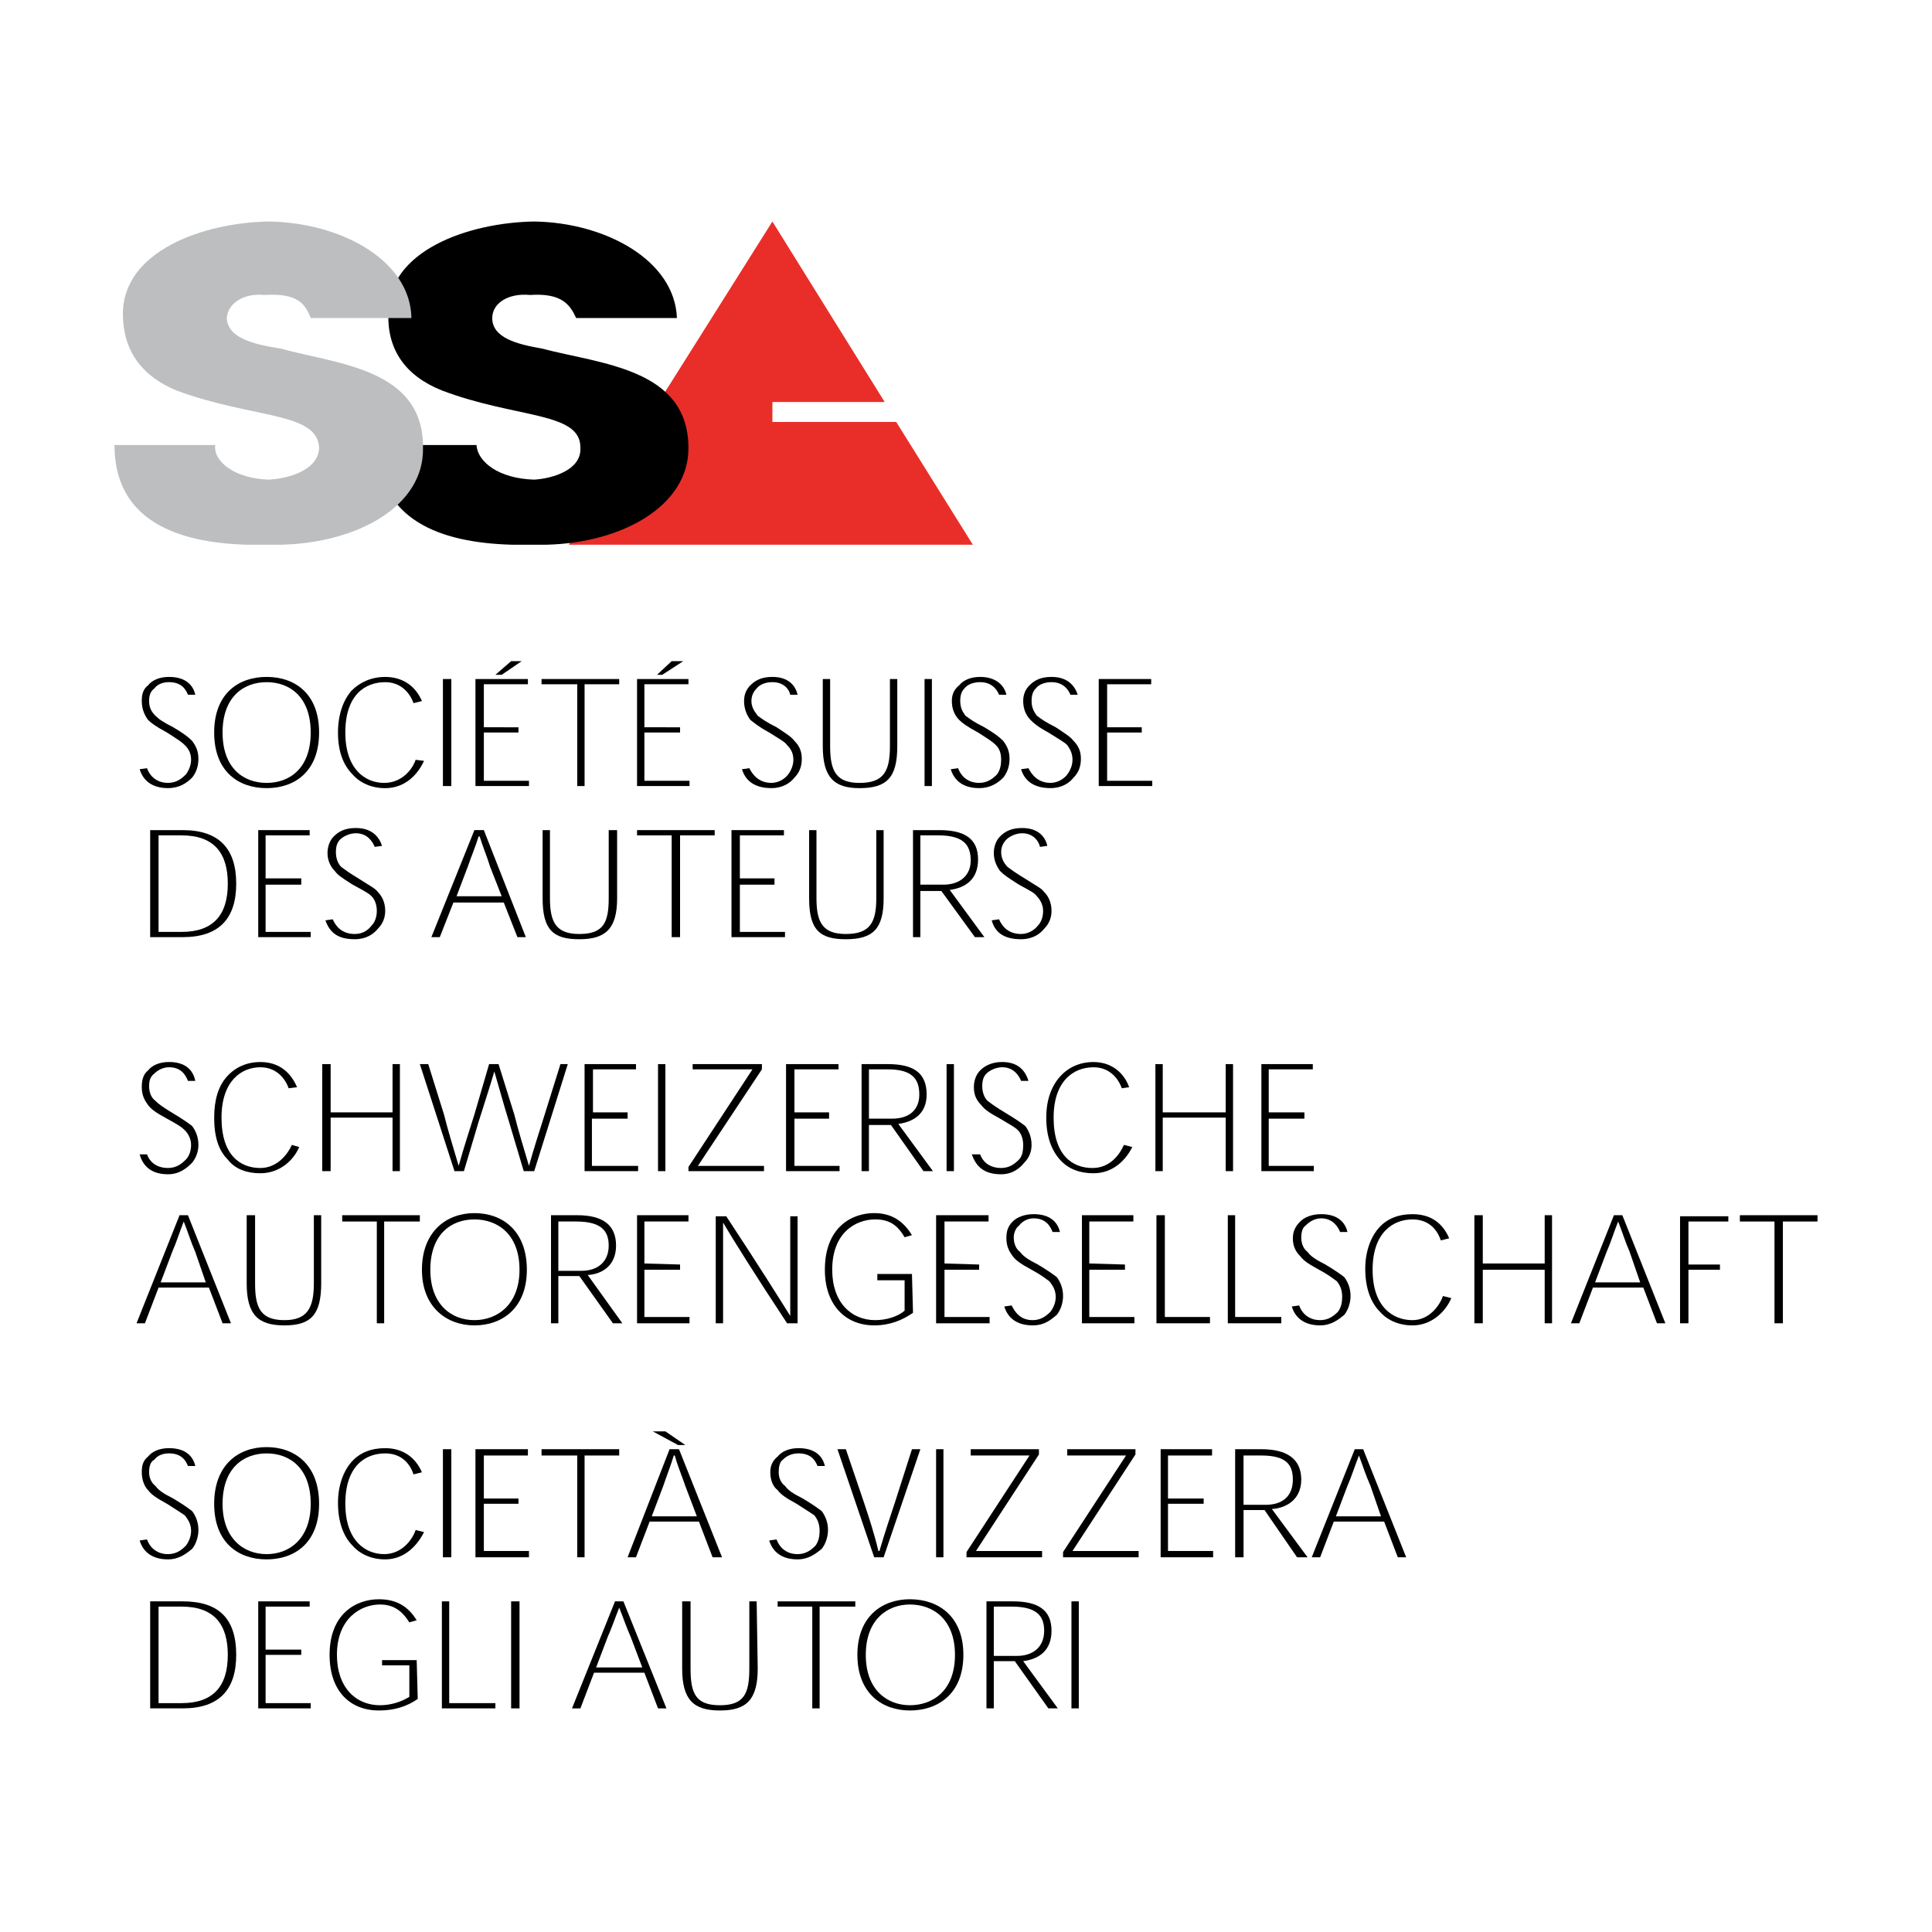 <?xml version="1.0" encoding="utf-8"?>
<!-- Generator: Adobe Illustrator 13.0.0, SVG Export Plug-In . SVG Version: 6.00 Build 14948)  -->
<!DOCTYPE svg PUBLIC "-//W3C//DTD SVG 1.0//EN" "http://www.w3.org/TR/2001/REC-SVG-20010904/DTD/svg10.dtd">
<svg version="1.0" id="Layer_1" xmlns="http://www.w3.org/2000/svg" xmlns:xlink="http://www.w3.org/1999/xlink" x="0px" y="0px"
	 width="192.756px" height="192.756px" viewBox="0 0 192.756 192.756" enable-background="new 0 0 192.756 192.756"
	 xml:space="preserve">
<g>
	<polygon fill-rule="evenodd" clip-rule="evenodd" fill="#FFFFFF" points="0,0 192.756,0 192.756,192.756 0,192.756 0,0 	"/>
	<polygon fill-rule="evenodd" clip-rule="evenodd" fill="#E92E29" points="97.059,54.345 89.416,42.097 77.062,42.097 
		77.062,40.107 88.264,40.107 77.062,22.101 56.753,54.345 97.059,54.345 	"/>
	<path fill-rule="evenodd" clip-rule="evenodd" d="M67.536,31.732c-0.209-5.758-7.119-9.527-14.238-9.632
		c-6.596,0.105-14.657,2.932-14.552,9.213c-0.105,3.56,1.675,6.176,5.339,7.642c7.433,2.827,13.923,2.094,13.819,5.758
		c0.104,2.198-2.827,3.036-4.606,3.141c-3.56-0.105-5.653-1.78-5.758-3.455h-9.945c0.189,7.486,6.296,9.741,13.432,9.946h2.271
		h1.276c7.542-0.198,14.113-3.882,14.113-9.631c0-7.957-8.689-8.375-14.656-9.946c-2.408-0.418-4.92-1.046-4.92-3.036
		c0-1.466,1.57-2.513,3.769-2.303c3.141-0.21,3.979,0.941,4.606,2.303H67.536L67.536,31.732z"/>
	<path fill-rule="evenodd" clip-rule="evenodd" fill="#BCBEC0" d="M41.05,31.732c-0.105-5.758-7.014-9.527-14.238-9.632
		c-6.49,0.105-14.551,2.932-14.551,9.213c0,3.56,1.779,6.176,5.339,7.642c7.537,2.827,14.133,2.094,14.237,5.758
		c-0.104,2.198-3.036,3.036-5.025,3.141c-3.35-0.105-5.548-1.78-5.339-3.455h-10.05c0,7.486,6.175,9.741,13.169,9.946h2.22h1.293
		c7.63-0.198,14.196-3.882,14.097-9.631c0.105-7.957-8.584-8.375-14.238-9.946c-2.722-0.418-5.234-1.046-5.339-3.036
		c0.104-1.466,1.675-2.513,3.769-2.303c3.351-0.21,4.083,0.941,4.606,2.303H41.05L41.05,31.732z"/>
	<path fill-rule="evenodd" clip-rule="evenodd" d="M19.483,69.316c-0.209-0.942-0.942-1.78-2.617-1.78
		c-0.942,0-1.675,0.314-2.094,0.837c-0.523,0.419-0.627,0.942-0.627,1.57c0,0.837,0.313,1.466,0.627,1.884
		c0.314,0.314,0.733,0.628,1.885,1.256c1.152,0.733,1.466,0.942,1.78,1.256c0.314,0.314,0.628,0.733,0.628,1.465
		c0,0.524-0.21,1.047-0.524,1.466c-0.419,0.419-0.942,0.838-1.78,0.838c-1.256,0-1.885-0.838-2.094-1.466l-0.733,0.104
		c0.314,1.047,1.151,1.885,2.827,1.885c1.152,0,1.885-0.523,2.408-1.047c0.419-0.523,0.628-1.151,0.628-1.884
		c0-0.837-0.314-1.361-0.628-1.78c-0.418-0.419-0.837-0.733-1.884-1.361c-1.047-0.523-1.466-0.837-1.78-1.151
		c-0.419-0.419-0.628-0.837-0.628-1.466c0-0.523,0.105-0.942,0.523-1.256c0.314-0.418,0.838-0.628,1.466-0.628
		c1.256,0,1.675,0.733,1.885,1.256H19.483L19.483,69.316z"/>
	<path fill-rule="evenodd" clip-rule="evenodd" d="M21.368,73.084c0,3.874,2.408,5.549,5.234,5.549s5.234-1.675,5.234-5.549
		s-2.408-5.548-5.234-5.548S21.368,69.211,21.368,73.084L21.368,73.084L21.368,73.084z M26.603,68.06
		c2.303,0,4.397,1.465,4.397,5.025s-2.094,5.025-4.397,5.025c-2.303,0-4.397-1.466-4.397-5.025S24.299,68.06,26.603,68.06
		L26.603,68.06L26.603,68.06z"/>
	<path fill-rule="evenodd" clip-rule="evenodd" d="M41.468,75.806c-0.314,0.942-1.361,2.304-3.141,2.304
		c-1.884,0-3.874-1.361-3.874-5.025c0-3.769,1.989-5.025,3.979-5.025c1.465,0,2.408,0.942,2.826,2.094l0.838-0.209
		c-0.628-1.466-1.885-2.408-3.664-2.408c-1.361,0-2.513,0.523-3.35,1.361c-0.838,0.942-1.361,2.408-1.361,4.188
		c0,1.884,0.523,3.246,1.465,4.188c0.733,0.838,1.884,1.361,3.246,1.361c1.989,0,3.245-1.361,3.874-2.722L41.468,75.806
		L41.468,75.806z"/>
	<polygon fill-rule="evenodd" clip-rule="evenodd" points="45.028,78.424 45.028,67.746 44.19,67.746 44.19,78.424 45.028,78.424 	
		"/>
	<path fill-rule="evenodd" clip-rule="evenodd" d="M48.273,72.561v-4.292h4.397v-0.523h-5.234v10.678h5.339V77.9h-4.501v-4.816
		h3.455v-0.523H48.273L48.273,72.561z M52.042,65.966h-1.047l-1.57,1.361h0.628L52.042,65.966L52.042,65.966z"/>
	<polygon fill-rule="evenodd" clip-rule="evenodd" points="61.778,67.746 54.031,67.746 54.031,68.269 57.591,68.269 57.591,78.424 
		58.323,78.424 58.323,68.269 61.778,68.269 61.778,67.746 	"/>
	<path fill-rule="evenodd" clip-rule="evenodd" d="M64.291,72.561v-4.292h4.397v-0.523h-5.13v10.678h5.235V77.9h-4.502v-4.816h3.56
		v-0.523H64.291L64.291,72.561z M68.164,65.966h-1.151l-1.466,1.361h0.523L68.164,65.966L68.164,65.966z"/>
	<path fill-rule="evenodd" clip-rule="evenodd" d="M79.575,69.316c-0.209-0.942-0.942-1.78-2.513-1.78
		c-1.047,0-1.675,0.314-2.198,0.837c-0.419,0.419-0.628,0.942-0.628,1.57c0,0.837,0.314,1.466,0.628,1.884
		c0.419,0.314,0.733,0.628,1.884,1.256c1.151,0.733,1.571,0.942,1.78,1.256c0.314,0.314,0.628,0.733,0.628,1.465
		c0,0.524-0.209,1.047-0.523,1.466s-0.942,0.838-1.675,0.838c-1.256,0-1.884-0.838-2.198-1.466l-0.733,0.104
		c0.314,1.047,1.151,1.885,2.931,1.885c1.151,0,1.885-0.523,2.303-1.047c0.523-0.523,0.733-1.151,0.733-1.884
		c0-0.837-0.314-1.361-0.733-1.78c-0.314-0.419-0.837-0.733-1.78-1.361c-1.047-0.523-1.466-0.837-1.884-1.151
		c-0.314-0.419-0.628-0.837-0.628-1.466c0-0.523,0.209-0.942,0.523-1.256c0.314-0.418,0.942-0.628,1.57-0.628
		c1.152,0,1.676,0.733,1.78,1.256H79.575L79.575,69.316z"/>
	<path fill-rule="evenodd" clip-rule="evenodd" d="M89.521,67.746h-0.732v6.7c0,2.513-0.628,3.665-3.036,3.665
		c-2.303,0-2.931-1.152-2.931-3.665v-6.7h-0.733v6.7c0,3.141,1.151,4.188,3.664,4.188c2.722,0,3.769-1.047,3.769-4.188V67.746
		L89.521,67.746z"/>
	<polygon fill-rule="evenodd" clip-rule="evenodd" points="92.976,78.424 92.976,67.746 92.243,67.746 92.243,78.424 92.976,78.424 
			"/>
	<path fill-rule="evenodd" clip-rule="evenodd" d="M100.408,69.316c-0.209-0.942-1.047-1.78-2.617-1.78
		c-0.942,0-1.675,0.314-2.094,0.837c-0.523,0.419-0.732,0.942-0.732,1.57c0,0.837,0.314,1.466,0.732,1.884
		c0.314,0.314,0.733,0.628,1.885,1.256c1.151,0.733,1.465,0.942,1.779,1.256s0.523,0.733,0.523,1.465
		c0,0.524-0.104,1.047-0.418,1.466c-0.42,0.419-0.942,0.838-1.78,0.838c-1.256,0-1.884-0.838-2.094-1.466l-0.733,0.104
		c0.314,1.047,1.151,1.885,2.827,1.885c1.151,0,1.885-0.523,2.408-1.047c0.418-0.523,0.628-1.151,0.628-1.884
		c0-0.837-0.314-1.361-0.628-1.78c-0.419-0.419-0.838-0.733-1.885-1.361c-1.047-0.523-1.465-0.837-1.884-1.151
		c-0.314-0.419-0.523-0.837-0.523-1.466c0-0.523,0.105-0.942,0.419-1.256c0.313-0.418,0.942-0.628,1.57-0.628
		c1.151,0,1.676,0.733,1.885,1.256H100.408L100.408,69.316z"/>
	<path fill-rule="evenodd" clip-rule="evenodd" d="M107.527,69.316c-0.314-0.942-1.047-1.78-2.617-1.78
		c-1.047,0-1.675,0.314-2.198,0.837c-0.419,0.419-0.628,0.942-0.628,1.57c0,0.837,0.313,1.466,0.732,1.884
		c0.314,0.314,0.628,0.628,1.779,1.256c1.152,0.733,1.571,0.942,1.885,1.256c0.209,0.314,0.523,0.733,0.523,1.465
		c0,0.524-0.209,1.047-0.523,1.466c-0.313,0.419-0.942,0.838-1.675,0.838c-1.257,0-1.885-0.838-2.198-1.466l-0.733,0.104
		c0.314,1.047,1.151,1.885,2.932,1.885c1.151,0,1.884-0.523,2.303-1.047c0.523-0.523,0.733-1.151,0.733-1.884
		c0-0.837-0.314-1.361-0.733-1.78c-0.313-0.419-0.837-0.733-1.779-1.361c-1.047-0.523-1.466-0.837-1.885-1.151
		c-0.313-0.419-0.523-0.837-0.523-1.466c0-0.523,0.104-0.942,0.419-1.256c0.314-0.418,0.942-0.628,1.57-0.628
		c1.151,0,1.675,0.733,1.885,1.256H107.527L107.527,69.316z"/>
	<polygon fill-rule="evenodd" clip-rule="evenodd" points="110.458,72.561 110.458,68.269 114.855,68.269 114.855,67.746 
		109.621,67.746 109.621,78.424 114.961,78.424 114.961,77.9 110.458,77.9 110.458,73.084 113.913,73.084 113.913,72.561 
		110.458,72.561 	"/>
	<path fill-rule="evenodd" clip-rule="evenodd" d="M18.228,93.499c3.664,0,5.339-1.884,5.339-5.339c0-3.455-1.675-5.339-5.339-5.339
		h-3.246v10.678H18.228L18.228,93.499z M15.819,92.976v-9.631h2.303c3.246,0,4.606,1.78,4.606,4.815
		c0,3.141-1.465,4.816-4.606,4.816H15.819L15.819,92.976z"/>
	<polygon fill-rule="evenodd" clip-rule="evenodd" points="26.498,87.636 26.498,83.344 30.895,83.344 30.895,82.821 25.765,82.821 
		25.765,93.499 31,93.499 31,92.976 26.498,92.976 26.498,88.264 30.057,88.264 30.057,87.636 26.498,87.636 	"/>
	<path fill-rule="evenodd" clip-rule="evenodd" d="M38.118,84.391c-0.314-0.942-1.047-1.78-2.617-1.78
		c-1.047,0-1.675,0.314-2.198,0.837c-0.419,0.419-0.628,1.047-0.628,1.675c0,0.732,0.313,1.361,0.732,1.779
		c0.314,0.419,0.628,0.628,1.78,1.361c1.151,0.628,1.57,0.838,1.884,1.152c0.314,0.314,0.524,0.837,0.524,1.466
		c0,0.628-0.209,1.152-0.524,1.465c-0.314,0.419-0.837,0.838-1.675,0.838c-1.256,0-1.884-0.733-2.199-1.466l-0.732,0.105
		c0.418,1.151,1.151,1.884,2.931,1.884c1.151,0,1.884-0.523,2.303-1.047c0.523-0.523,0.733-1.151,0.733-1.779
		c0-0.838-0.314-1.466-0.733-1.885c-0.314-0.419-0.838-0.628-1.78-1.256c-1.047-0.628-1.466-0.942-1.884-1.256
		c-0.314-0.314-0.523-0.837-0.523-1.466c0-0.523,0.104-0.942,0.418-1.256c0.314-0.314,0.942-0.628,1.57-0.628
		c1.151,0,1.675,0.837,1.885,1.361L38.118,84.391L38.118,84.391z"/>
	<path fill-rule="evenodd" clip-rule="evenodd" d="M50.262,90.044l1.361,3.455h0.838l-4.188-10.678h-0.942l-4.292,10.678h0.838
		l1.361-3.455H50.262L50.262,90.044z M50.053,89.416h-4.501l1.151-3.036c0.314-0.942,0.733-1.884,1.047-2.931h0.105
		c0.314,1.047,0.733,1.989,1.047,3.036L50.053,89.416L50.053,89.416z"/>
	<path fill-rule="evenodd" clip-rule="evenodd" d="M61.569,82.821h-0.838v6.804c0,2.409-0.523,3.56-2.931,3.56
		c-2.303,0-2.931-1.151-2.931-3.56v-6.804h-0.732v6.804c0,3.141,1.046,4.083,3.664,4.083s3.769-1.047,3.769-4.083V82.821
		L61.569,82.821z"/>
	<polygon fill-rule="evenodd" clip-rule="evenodd" points="71.305,82.821 63.558,82.821 63.558,83.344 67.013,83.344 67.013,93.499 
		67.85,93.499 67.85,83.344 71.305,83.344 71.305,82.821 	"/>
	<polygon fill-rule="evenodd" clip-rule="evenodd" points="73.817,87.636 73.817,83.344 78.214,83.344 78.214,82.821 72.98,82.821 
		72.98,93.499 78.319,93.499 78.319,92.976 73.817,92.976 73.817,88.264 77.272,88.264 77.272,87.636 73.817,87.636 	"/>
	<path fill-rule="evenodd" clip-rule="evenodd" d="M88.16,82.821h-0.733v6.804c0,2.409-0.628,3.56-3.036,3.56
		c-2.303,0-2.931-1.151-2.931-3.56v-6.804h-0.733v6.804c0,3.141,1.047,4.083,3.664,4.083c2.722,0,3.769-1.047,3.769-4.083V82.821
		L88.16,82.821z"/>
	<path fill-rule="evenodd" clip-rule="evenodd" d="M94.755,88.788c1.57-0.21,2.827-1.047,2.827-3.036
		c0-2.094-1.361-2.931-3.874-2.931h-2.617v10.678h0.733v-4.606h2.094l3.35,4.606h0.942L94.755,88.788L94.755,88.788z M91.824,88.264
		v-4.92h1.779c2.513,0,3.245,0.942,3.245,2.512c0,1.466-1.046,2.408-2.721,2.408H91.824L91.824,88.264z"/>
	<path fill-rule="evenodd" clip-rule="evenodd" d="M104.491,84.391c-0.209-0.942-0.942-1.78-2.513-1.78
		c-1.047,0-1.675,0.314-2.198,0.837c-0.419,0.419-0.628,1.047-0.628,1.675c0,0.732,0.314,1.361,0.628,1.779
		c0.419,0.419,0.732,0.628,1.884,1.361c1.152,0.628,1.571,0.838,1.78,1.152c0.314,0.314,0.628,0.837,0.628,1.466
		c0,0.628-0.209,1.152-0.523,1.465c-0.313,0.419-0.941,0.838-1.675,0.838c-1.256,0-1.885-0.733-2.198-1.466l-0.733,0.105
		c0.314,1.151,1.152,1.884,2.932,1.884c1.151,0,1.885-0.523,2.304-1.047c0.523-0.523,0.732-1.151,0.732-1.779
		c0-0.838-0.314-1.466-0.732-1.885c-0.314-0.419-0.838-0.628-1.78-1.256c-1.047-0.628-1.466-0.942-1.885-1.256
		c-0.313-0.314-0.628-0.837-0.628-1.466c0-0.523,0.21-0.942,0.523-1.256c0.314-0.314,0.942-0.628,1.57-0.628
		c1.152,0,1.676,0.837,1.78,1.361L104.491,84.391L104.491,84.391z"/>
	<path fill-rule="evenodd" clip-rule="evenodd" d="M19.483,107.842c-0.209-1.047-0.942-1.885-2.617-1.885
		c-0.942,0-1.675,0.314-2.094,0.838c-0.523,0.418-0.627,1.047-0.627,1.675c0,0.837,0.313,1.36,0.627,1.779
		c0.314,0.419,0.733,0.733,1.885,1.361c1.152,0.628,1.466,0.837,1.78,1.151c0.314,0.314,0.628,0.838,0.628,1.466
		s-0.21,1.151-0.524,1.466c-0.419,0.419-0.942,0.838-1.78,0.838c-1.256,0-1.885-0.733-2.094-1.361h-0.733
		c0.314,1.151,1.151,1.988,2.827,1.988c1.152,0,1.885-0.627,2.408-1.151c0.419-0.523,0.628-1.151,0.628-1.779
		c0-0.838-0.314-1.466-0.628-1.885c-0.418-0.313-0.837-0.628-1.884-1.256c-1.047-0.629-1.466-0.942-1.78-1.257
		c-0.419-0.313-0.628-0.837-0.628-1.465c0-0.523,0.105-0.942,0.523-1.257c0.314-0.313,0.838-0.628,1.466-0.628
		c1.256,0,1.675,0.838,1.885,1.361H19.483L19.483,107.842z"/>
	<path fill-rule="evenodd" clip-rule="evenodd" d="M29.115,114.228c-0.418,0.942-1.465,2.304-3.14,2.304
		c-1.989,0-3.874-1.257-3.874-5.025c0-3.664,1.989-5.025,3.874-5.025c1.465,0,2.408,0.942,2.826,2.094l0.838-0.104
		c-0.628-1.466-1.78-2.513-3.664-2.513c-1.361,0-2.513,0.523-3.35,1.466c-0.838,0.942-1.256,2.303-1.256,4.083
		c0,1.884,0.418,3.245,1.361,4.188c0.733,0.942,1.884,1.36,3.246,1.36c1.989,0,3.35-1.36,3.874-2.617L29.115,114.228L29.115,114.228
		z"/>
	<polygon fill-rule="evenodd" clip-rule="evenodd" points="39.898,106.166 39.165,106.166 39.165,110.982 32.988,110.982 
		32.988,106.166 32.151,106.166 32.151,116.845 32.988,116.845 32.988,111.506 39.165,111.506 39.165,116.845 39.898,116.845 
		39.898,106.166 	"/>
	<path fill-rule="evenodd" clip-rule="evenodd" d="M49.32,106.899c0.524,1.779,0.942,3.35,1.466,5.024l1.466,4.921h1.047
		l3.35-10.679h-0.733l-1.57,5.025c-0.523,1.675-1.047,3.245-1.571,5.13l0,0c-0.523-1.78-1.047-3.455-1.465-5.13l-1.57-5.025h-0.942
		l-1.466,5.025c-0.523,1.675-1.047,3.245-1.57,5.13l0,0c-0.523-1.78-1.047-3.455-1.466-5.13l-1.57-5.025h-0.837l3.455,10.679h0.942
		l1.465-4.921C48.273,110.249,48.797,108.679,49.32,106.899L49.32,106.899L49.32,106.899z"/>
	<polygon fill-rule="evenodd" clip-rule="evenodd" points="59.161,110.982 59.161,106.689 63.453,106.689 63.453,106.166 
		58.323,106.166 58.323,116.845 63.663,116.845 63.663,116.321 59.056,116.321 59.056,111.61 62.616,111.61 62.616,110.982 
		59.161,110.982 	"/>
	<polygon fill-rule="evenodd" clip-rule="evenodd" points="66.385,116.845 66.385,106.166 65.651,106.166 65.651,116.845 
		66.385,116.845 	"/>
	<polygon fill-rule="evenodd" clip-rule="evenodd" points="68.688,116.845 76.225,116.845 76.225,116.321 69.63,116.321 
		76.016,106.689 76.016,106.166 69.106,106.166 69.106,106.689 75.074,106.689 68.688,116.426 68.688,116.845 	"/>
	<polygon fill-rule="evenodd" clip-rule="evenodd" points="79.261,110.982 79.261,106.689 83.658,106.689 83.658,106.166 
		78.424,106.166 78.424,116.845 83.763,116.845 83.763,116.321 79.261,116.321 79.261,111.61 82.716,111.61 82.716,110.982 
		79.261,110.982 	"/>
	<path fill-rule="evenodd" clip-rule="evenodd" d="M89.625,112.134c1.571-0.21,2.827-1.047,2.827-2.932
		c0-2.198-1.361-3.036-3.874-3.036h-2.618v10.679h0.733v-4.606h2.198l3.246,4.606h0.942L89.625,112.134L89.625,112.134z
		 M86.694,111.61v-4.921h1.884c2.408,0,3.141,0.942,3.141,2.513s-1.047,2.408-2.722,2.408H86.694L86.694,111.61z"/>
	<polygon fill-rule="evenodd" clip-rule="evenodd" points="95.174,116.845 95.174,106.166 94.441,106.166 94.441,116.845 
		95.174,116.845 	"/>
	<path fill-rule="evenodd" clip-rule="evenodd" d="M102.607,107.842c-0.314-1.047-1.048-1.885-2.618-1.885
		c-0.942,0-1.675,0.314-2.198,0.838c-0.418,0.418-0.628,1.047-0.628,1.675c0,0.837,0.314,1.36,0.732,1.779
		c0.314,0.419,0.733,0.733,1.885,1.361c1.047,0.628,1.466,0.837,1.779,1.151c0.314,0.314,0.524,0.838,0.524,1.466
		s-0.105,1.151-0.42,1.466c-0.418,0.419-0.941,0.838-1.779,0.838c-1.256,0-1.885-0.733-2.094-1.361h-0.837
		c0.419,1.151,1.152,1.988,2.931,1.988c1.151,0,1.885-0.627,2.304-1.151c0.523-0.523,0.732-1.151,0.732-1.779
		c0-0.838-0.313-1.466-0.628-1.885c-0.419-0.313-0.838-0.628-1.885-1.256c-1.047-0.629-1.466-0.942-1.884-1.257
		C98.21,109.517,98,108.993,98,108.365c0-0.523,0.105-0.942,0.42-1.257c0.313-0.313,0.941-0.628,1.569-0.628
		c1.152,0,1.675,0.838,1.885,1.361H102.607L102.607,107.842z"/>
	<path fill-rule="evenodd" clip-rule="evenodd" d="M112.134,114.228c-0.419,0.942-1.361,2.304-3.141,2.304
		c-1.989,0-3.873-1.257-3.873-5.025c0-3.664,1.988-5.025,3.978-5.025c1.466,0,2.408,0.942,2.826,2.094l0.733-0.104
		c-0.523-1.466-1.78-2.513-3.56-2.513c-1.361,0-2.513,0.523-3.35,1.466c-0.838,0.942-1.361,2.303-1.361,4.083
		c0,1.884,0.523,3.245,1.361,4.188c0.837,0.942,1.988,1.36,3.35,1.36c1.989,0,3.245-1.36,3.873-2.617L112.134,114.228
		L112.134,114.228z"/>
	<polygon fill-rule="evenodd" clip-rule="evenodd" points="123.021,106.166 122.289,106.166 122.289,110.982 116.007,110.982 
		116.007,106.166 115.274,106.166 115.274,116.845 116.007,116.845 116.007,111.506 122.289,111.506 122.289,116.845 
		123.021,116.845 123.021,106.166 	"/>
	<polygon fill-rule="evenodd" clip-rule="evenodd" points="126.581,110.982 126.581,106.689 130.978,106.689 130.978,106.166 
		125.848,106.166 125.848,116.845 131.082,116.845 131.082,116.321 126.581,116.321 126.581,111.61 130.141,111.61 130.141,110.982 
		126.581,110.982 	"/>
	<path fill-rule="evenodd" clip-rule="evenodd" d="M20.845,128.465l1.361,3.56h0.837l-4.292-10.782h-0.837l-4.292,10.782h0.837
		l1.361-3.56H20.845L20.845,128.465z M20.53,127.942h-4.501l1.151-3.037c0.419-0.941,0.733-1.988,1.152-3.035l0,0
		c0.419,1.047,0.733,2.094,1.151,3.035L20.53,127.942L20.53,127.942z"/>
	<path fill-rule="evenodd" clip-rule="evenodd" d="M32.046,121.242h-0.733v6.805c0,2.407-0.628,3.664-2.931,3.664
		c-2.408,0-2.932-1.257-2.932-3.664v-6.805h-0.837v6.805c0,3.141,1.152,4.188,3.769,4.188s3.664-1.047,3.664-4.188V121.242
		L32.046,121.242z"/>
	<polygon fill-rule="evenodd" clip-rule="evenodd" points="41.887,121.242 34.14,121.242 34.14,121.87 37.595,121.87 
		37.595,132.024 38.328,132.024 38.328,121.87 41.887,121.87 41.887,121.242 	"/>
	<path fill-rule="evenodd" clip-rule="evenodd" d="M42.097,126.686c0,3.769,2.512,5.549,5.234,5.549c2.827,0,5.234-1.78,5.234-5.549
		c0-3.874-2.408-5.653-5.234-5.653C44.609,121.032,42.097,122.812,42.097,126.686L42.097,126.686L42.097,126.686z M47.331,121.66
		c2.303,0,4.501,1.466,4.501,5.025c0,3.455-2.198,5.025-4.501,5.025s-4.397-1.57-4.397-5.025
		C42.934,123.126,45.028,121.66,47.331,121.66L47.331,121.66L47.331,121.66z"/>
	<path fill-rule="evenodd" clip-rule="evenodd" d="M58.638,127.209c1.57-0.104,2.826-1.047,2.826-2.932
		c0-2.094-1.361-3.035-3.873-3.035h-2.617v10.782h0.732v-4.711H57.8l3.35,4.711h0.942L58.638,127.209L58.638,127.209z
		 M55.706,126.79v-4.92h1.78c2.513,0,3.245,0.941,3.245,2.407c0,1.57-1.047,2.513-2.722,2.513H55.706L55.706,126.79z"/>
	<polygon fill-rule="evenodd" clip-rule="evenodd" points="64.291,126.058 64.291,121.87 68.688,121.87 68.688,121.242 
		63.558,121.242 63.558,132.024 68.792,132.024 68.792,131.396 64.291,131.396 64.291,126.686 67.85,126.686 67.85,126.162 
		64.291,126.058 	"/>
	<path fill-rule="evenodd" clip-rule="evenodd" d="M78.843,131.292c-1.047-1.676-3.141-5.025-6.386-9.945H71.41v10.678h0.732
		c0-4.92,0-8.271,0-10.05l0,0c1.047,1.779,3.141,5.13,6.386,10.05h1.047v-10.678h-0.732
		C78.843,126.267,78.843,129.616,78.843,131.292L78.843,131.292L78.843,131.292z"/>
	<path fill-rule="evenodd" clip-rule="evenodd" d="M90.986,127.104h-3.455v0.628h2.722v3.036c-0.733,0.628-1.884,0.942-2.931,0.942
		c-2.408,0-4.292-1.78-4.292-5.025c0-3.769,2.408-5.025,4.292-5.025c1.361,0,2.198,0.523,2.931,1.78l0.733-0.21
		c-0.837-1.36-1.989-2.198-3.769-2.198c-2.303,0-4.92,1.466-4.92,5.653c0,3.56,2.094,5.549,4.92,5.549
		c1.571,0,2.827-0.523,3.874-1.257L90.986,127.104L90.986,127.104z"/>
	<polygon fill-rule="evenodd" clip-rule="evenodd" points="94.232,126.058 94.232,121.87 98.629,121.87 98.629,121.242 
		93.395,121.242 93.395,132.024 98.733,132.024 98.733,131.396 94.232,131.396 94.232,126.686 97.687,126.686 97.687,126.162 
		94.232,126.058 	"/>
	<path fill-rule="evenodd" clip-rule="evenodd" d="M105.748,122.917c-0.21-0.942-0.942-1.78-2.617-1.78
		c-0.942,0-1.676,0.314-2.095,0.733c-0.523,0.523-0.628,1.047-0.628,1.675c0,0.837,0.314,1.36,0.628,1.779
		c0.314,0.419,0.733,0.733,1.885,1.361s1.466,0.942,1.78,1.151c0.313,0.419,0.628,0.838,0.628,1.57c0,0.523-0.209,1.047-0.523,1.466
		c-0.419,0.419-0.942,0.838-1.78,0.838c-1.256,0-1.779-0.838-2.094-1.466l-0.732,0.104c0.313,1.047,1.151,1.885,2.826,1.885
		c1.257,0,1.885-0.628,2.408-1.047c0.419-0.523,0.628-1.257,0.628-1.885c0-0.838-0.313-1.466-0.628-1.885
		c-0.419-0.313-0.838-0.628-1.885-1.256c-1.046-0.523-1.465-0.838-1.779-1.257c-0.419-0.313-0.628-0.837-0.628-1.465
		c0-0.419,0.209-0.942,0.522-1.152c0.314-0.418,0.839-0.732,1.467-0.732c1.256,0,1.675,0.838,1.884,1.361H105.748L105.748,122.917z"
		/>
	<polygon fill-rule="evenodd" clip-rule="evenodd" points="108.679,126.058 108.679,121.87 113.076,121.87 113.076,121.242 
		107.946,121.242 107.946,132.024 113.181,132.024 113.181,131.396 108.679,131.396 108.679,126.686 112.238,126.686 
		112.238,126.162 108.679,126.058 	"/>
	<polygon fill-rule="evenodd" clip-rule="evenodd" points="120.718,131.396 116.217,131.396 116.217,121.242 115.379,121.242 
		115.379,132.024 120.718,132.024 120.718,131.396 	"/>
	<polygon fill-rule="evenodd" clip-rule="evenodd" points="127.837,131.396 123.23,131.396 123.23,121.242 122.498,121.242 
		122.498,132.024 127.837,132.024 127.837,131.396 	"/>
	<path fill-rule="evenodd" clip-rule="evenodd" d="M134.433,122.917c-0.21-0.942-0.942-1.78-2.617-1.78
		c-0.942,0-1.675,0.314-2.094,0.733c-0.523,0.523-0.733,1.047-0.733,1.675c0,0.837,0.314,1.36,0.733,1.779
		c0.314,0.419,0.733,0.733,1.885,1.361s1.465,0.942,1.779,1.151c0.314,0.419,0.523,0.838,0.523,1.57
		c0,0.523-0.104,1.047-0.419,1.466c-0.419,0.419-0.942,0.838-1.779,0.838c-1.256,0-1.885-0.838-2.094-1.466l-0.733,0.104
		c0.314,1.047,1.152,1.885,2.827,1.885c1.151,0,1.884-0.628,2.407-1.047c0.419-0.523,0.628-1.257,0.628-1.885
		c0-0.838-0.313-1.466-0.628-1.885c-0.418-0.313-0.837-0.628-1.884-1.256c-1.047-0.523-1.466-0.838-1.779-1.257
		c-0.419-0.313-0.629-0.837-0.629-1.465c0-0.419,0.104-0.942,0.419-1.152c0.419-0.418,0.942-0.732,1.57-0.732
		c1.151,0,1.675,0.838,1.885,1.361H134.433L134.433,122.917z"/>
	<path fill-rule="evenodd" clip-rule="evenodd" d="M143.959,129.303c-0.313,0.942-1.36,2.408-3.036,2.408
		c-1.988,0-3.978-1.361-3.978-5.025c0-3.769,2.094-5.025,3.978-5.025c1.466,0,2.408,0.838,2.827,2.094l0.837-0.209
		c-0.628-1.466-1.779-2.408-3.664-2.408c-1.36,0-2.513,0.419-3.35,1.361c-0.838,0.942-1.361,2.407-1.361,4.083
		c0,1.884,0.523,3.35,1.466,4.292c0.732,0.838,1.885,1.361,3.245,1.361c1.989,0,3.351-1.466,3.874-2.723L143.959,129.303
		L143.959,129.303z"/>
	<polygon fill-rule="evenodd" clip-rule="evenodd" points="154.847,121.242 154.114,121.242 154.114,126.058 147.938,126.058 
		147.938,121.242 147.1,121.242 147.1,132.024 147.938,132.024 147.938,126.686 154.114,126.686 154.114,132.024 154.847,132.024 
		154.847,121.242 	"/>
	<path fill-rule="evenodd" clip-rule="evenodd" d="M163.955,128.465l1.361,3.56h0.837l-4.292-10.782h-0.838l-4.292,10.782h0.838
		l1.36-3.56H163.955L163.955,128.465z M163.641,127.942h-4.501l1.151-3.037c0.418-0.941,0.732-1.988,1.151-3.035l0,0
		c0.419,1.047,0.732,2.094,1.151,3.035L163.641,127.942L163.641,127.942z"/>
	<polygon fill-rule="evenodd" clip-rule="evenodd" points="168.456,132.024 168.456,126.686 171.598,126.686 171.598,126.162 
		168.456,126.162 168.456,121.87 172.435,121.87 172.435,121.347 167.619,121.347 167.619,132.024 168.456,132.024 	"/>
	<polygon fill-rule="evenodd" clip-rule="evenodd" points="181.333,121.242 173.586,121.242 173.586,121.87 177.041,121.87 
		177.041,132.024 177.879,132.024 177.879,121.87 181.333,121.87 181.333,121.242 	"/>
	<path fill-rule="evenodd" clip-rule="evenodd" d="M19.483,146.263c-0.209-0.942-0.942-1.78-2.617-1.78
		c-0.942,0-1.675,0.314-2.094,0.838c-0.523,0.419-0.627,0.942-0.627,1.57c0,0.838,0.313,1.466,0.627,1.779
		c0.314,0.419,0.733,0.733,1.885,1.361c1.152,0.732,1.466,0.942,1.78,1.151c0.314,0.419,0.628,0.837,0.628,1.57
		c0,0.523-0.21,1.047-0.524,1.466c-0.419,0.419-0.942,0.838-1.78,0.838c-1.256,0-1.885-0.838-2.094-1.466l-0.733,0.104
		c0.314,1.047,1.151,1.885,2.827,1.885c1.152,0,1.885-0.629,2.408-1.047c0.419-0.523,0.628-1.257,0.628-1.885
		c0-0.838-0.314-1.466-0.628-1.885c-0.418-0.313-0.837-0.628-1.884-1.256c-1.047-0.523-1.466-0.838-1.78-1.257
		c-0.419-0.313-0.628-0.837-0.628-1.36s0.105-1.047,0.523-1.257c0.314-0.418,0.838-0.628,1.466-0.628
		c1.256,0,1.675,0.733,1.885,1.257H19.483L19.483,146.263z"/>
	<path fill-rule="evenodd" clip-rule="evenodd" d="M21.368,150.031c0,3.873,2.408,5.549,5.234,5.549s5.234-1.676,5.234-5.549
		c0-3.874-2.408-5.653-5.234-5.653S21.368,146.157,21.368,150.031L21.368,150.031L21.368,150.031z M26.603,145.006
		c2.303,0,4.397,1.466,4.397,5.025c0,3.455-2.094,5.025-4.397,5.025c-2.303,0-4.397-1.57-4.397-5.025
		C22.206,146.472,24.299,145.006,26.603,145.006L26.603,145.006L26.603,145.006z"/>
	<path fill-rule="evenodd" clip-rule="evenodd" d="M41.468,152.648c-0.314,0.942-1.361,2.408-3.141,2.408
		c-1.884,0-3.874-1.361-3.874-5.025c0-3.769,1.989-5.025,3.979-5.025c1.465,0,2.408,0.838,2.826,2.094l0.838-0.209
		c-0.628-1.466-1.885-2.408-3.664-2.408c-1.361,0-2.513,0.419-3.35,1.361c-0.838,0.942-1.361,2.407-1.361,4.083
		c0,1.884,0.523,3.35,1.465,4.292c0.733,0.838,1.884,1.361,3.246,1.361c1.989,0,3.245-1.466,3.874-2.723L41.468,152.648
		L41.468,152.648z"/>
	<polygon fill-rule="evenodd" clip-rule="evenodd" points="45.028,155.37 45.028,144.587 44.19,144.587 44.19,155.37 45.028,155.37 
			"/>
	<polygon fill-rule="evenodd" clip-rule="evenodd" points="48.273,149.508 48.273,145.216 52.67,145.216 52.67,144.587 
		47.436,144.587 47.436,155.37 52.774,155.37 52.774,154.742 48.273,154.742 48.273,150.031 51.728,150.031 51.728,149.508 
		48.273,149.508 	"/>
	<polygon fill-rule="evenodd" clip-rule="evenodd" points="61.778,144.587 54.031,144.587 54.031,145.216 57.591,145.216 
		57.591,155.37 58.323,155.37 58.323,145.216 61.778,145.216 61.778,144.587 	"/>
	<path fill-rule="evenodd" clip-rule="evenodd" d="M69.734,151.811l1.361,3.56h0.942l-4.292-10.783h-0.942l-4.188,10.783h0.837
		l1.361-3.56H69.734L69.734,151.811z M69.525,151.287h-4.501l1.151-3.036c0.314-0.942,0.733-1.988,1.047-3.035h0.104
		c0.314,1.151,0.733,2.093,1.047,3.035L69.525,151.287L69.525,151.287z M65.128,142.808l2.513,1.361h0.733l-1.989-1.361H65.128
		L65.128,142.808z"/>
	<path fill-rule="evenodd" clip-rule="evenodd" d="M82.297,146.263c-0.209-0.942-0.942-1.78-2.618-1.78
		c-0.941,0-1.675,0.314-2.094,0.838c-0.523,0.419-0.733,0.942-0.733,1.57c0,0.838,0.314,1.466,0.733,1.779
		c0.314,0.419,0.733,0.733,1.885,1.361c1.152,0.732,1.466,0.942,1.78,1.151c0.314,0.419,0.523,0.837,0.523,1.57
		c0,0.523-0.104,1.047-0.419,1.466c-0.418,0.419-0.942,0.838-1.78,0.838c-1.256,0-1.884-0.838-2.094-1.466l-0.733,0.104
		c0.314,1.047,1.151,1.885,2.827,1.885c1.152,0,1.885-0.629,2.408-1.047c0.418-0.523,0.628-1.257,0.628-1.885
		c0-0.838-0.314-1.466-0.628-1.885c-0.419-0.313-0.838-0.628-1.885-1.256c-1.046-0.523-1.465-0.838-1.779-1.257
		c-0.419-0.313-0.628-0.837-0.628-1.36s0.104-1.047,0.418-1.257c0.419-0.418,0.943-0.628,1.57-0.628
		c1.257,0,1.675,0.733,1.885,1.257H82.297L82.297,146.263z"/>
	<path fill-rule="evenodd" clip-rule="evenodd" d="M87.636,154.742c-0.419-1.779-0.942-3.35-1.465-4.921l-1.78-5.234h-0.837
		l3.664,10.783h0.942l3.665-10.783h-0.838l-1.675,5.234c-0.523,1.571-1.047,3.142-1.57,4.921H87.636L87.636,154.742z"/>
	<polygon fill-rule="evenodd" clip-rule="evenodd" points="94.127,155.37 94.127,144.587 93.395,144.587 93.395,155.37 
		94.127,155.37 	"/>
	<polygon fill-rule="evenodd" clip-rule="evenodd" points="96.43,155.37 103.968,155.37 103.968,154.742 97.373,154.742 
		103.654,145.111 103.654,144.587 96.849,144.587 96.849,145.216 102.712,145.216 96.43,154.847 96.43,155.37 	"/>
	<polygon fill-rule="evenodd" clip-rule="evenodd" points="106.062,155.37 113.6,155.37 113.6,154.742 107.004,154.742 
		113.285,145.111 113.285,144.587 106.48,144.587 106.48,145.216 112.343,145.216 106.062,154.847 106.062,155.37 	"/>
	<polygon fill-rule="evenodd" clip-rule="evenodd" points="116.531,149.508 116.531,145.216 120.928,145.216 120.928,144.587 
		115.798,144.587 115.798,155.37 121.032,155.37 121.032,154.742 116.531,154.742 116.531,150.031 120.09,150.031 120.09,149.508 
		116.531,149.508 	"/>
	<path fill-rule="evenodd" clip-rule="evenodd" d="M126.895,150.555c1.57-0.104,2.932-1.047,2.932-2.932
		c0-2.093-1.465-3.036-3.979-3.036h-2.617v10.783h0.838v-4.711h2.094l3.245,4.711h1.048L126.895,150.555L126.895,150.555z
		 M124.068,150.136v-4.92h1.779c2.514,0,3.141,0.941,3.141,2.407c0,1.57-0.941,2.513-2.722,2.513H124.068L124.068,150.136z"/>
	<path fill-rule="evenodd" clip-rule="evenodd" d="M138.097,151.811l1.361,3.56h0.837l-4.292-10.783h-0.838l-4.292,10.783h0.838
		l1.36-3.56H138.097L138.097,151.811z M137.782,151.287h-4.501l1.151-3.036c0.419-0.942,0.732-1.988,1.151-3.035l0,0
		c0.419,1.151,0.733,2.093,1.151,3.035L137.782,151.287L137.782,151.287z"/>
	<path fill-rule="evenodd" clip-rule="evenodd" d="M18.228,170.445c3.664,0,5.339-1.884,5.339-5.339c0-3.56-1.675-5.339-5.339-5.339
		h-3.246v10.678H18.228L18.228,170.445z M15.819,169.922v-9.631h2.303c3.246,0,4.606,1.779,4.606,4.815
		c0,3.141-1.465,4.815-4.606,4.815H15.819L15.819,169.922z"/>
	<polygon fill-rule="evenodd" clip-rule="evenodd" points="26.498,164.583 26.498,160.291 30.895,160.291 30.895,159.768 
		25.765,159.768 25.765,170.445 31,170.445 31,169.922 26.498,169.922 26.498,165.106 30.057,165.106 30.057,164.583 
		26.498,164.583 	"/>
	<path fill-rule="evenodd" clip-rule="evenodd" d="M41.573,165.63h-3.455v0.523h2.722v3.141c-0.838,0.523-1.885,0.838-2.932,0.838
		c-2.408,0-4.292-1.78-4.292-5.025c0-3.664,2.408-5.025,4.292-5.025c1.361,0,2.199,0.628,2.932,1.78l0.732-0.21
		c-0.837-1.36-1.989-2.094-3.769-2.094c-2.303,0-4.92,1.466-4.92,5.549c0,3.664,2.094,5.549,4.92,5.549
		c1.57,0,2.827-0.419,3.874-1.151L41.573,165.63L41.573,165.63z"/>
	<polygon fill-rule="evenodd" clip-rule="evenodd" points="49.425,169.922 44.818,169.922 44.818,159.768 44.086,159.768 
		44.086,170.445 49.425,170.445 49.425,169.922 	"/>
	<polygon fill-rule="evenodd" clip-rule="evenodd" points="51.833,170.445 51.833,159.768 50.995,159.768 50.995,170.445 
		51.833,170.445 	"/>
	<path fill-rule="evenodd" clip-rule="evenodd" d="M64.291,166.887l1.361,3.559h0.838l-4.292-10.678h-0.837l-4.292,10.678h0.838
		l1.361-3.559H64.291L64.291,166.887z M64.081,166.362h-4.606l1.152-3.036c0.419-0.941,0.733-1.884,1.151-2.931l0,0
		c0.419,1.047,0.733,1.989,1.152,2.931L64.081,166.362L64.081,166.362z"/>
	<path fill-rule="evenodd" clip-rule="evenodd" d="M75.492,159.768H74.76v6.7c0,2.512-0.524,3.664-2.932,3.664
		s-2.931-1.152-2.931-3.664v-6.7H68.06v6.7c0,3.141,1.151,4.188,3.769,4.188s3.769-1.047,3.769-4.188L75.492,159.768L75.492,159.768
		z"/>
	<polygon fill-rule="evenodd" clip-rule="evenodd" points="85.333,159.768 77.586,159.768 77.586,160.291 81.041,160.291 
		81.041,170.445 81.774,170.445 81.774,160.291 85.333,160.291 85.333,159.768 	"/>
	<path fill-rule="evenodd" clip-rule="evenodd" d="M85.542,165.106c0,3.873,2.513,5.549,5.235,5.549
		c2.826,0,5.339-1.676,5.339-5.549c0-3.874-2.513-5.549-5.339-5.549C88.055,159.558,85.542,161.232,85.542,165.106L85.542,165.106
		L85.542,165.106z M90.777,160.081c2.303,0,4.501,1.466,4.501,5.025s-2.198,5.025-4.501,5.025c-2.199,0-4.397-1.466-4.397-5.025
		S88.579,160.081,90.777,160.081L90.777,160.081L90.777,160.081z"/>
	<path fill-rule="evenodd" clip-rule="evenodd" d="M102.084,165.734c1.57-0.209,2.826-1.047,2.826-3.036
		c0-2.094-1.361-2.931-3.874-2.931H98.42v10.678h0.732v-4.711h2.094l3.35,4.711h0.942L102.084,165.734L102.084,165.734z
		 M99.152,165.211v-4.92h1.779c2.513,0,3.246,0.941,3.246,2.407c0,1.57-1.047,2.513-2.723,2.513H99.152L99.152,165.211z"/>
	<polygon fill-rule="evenodd" clip-rule="evenodd" points="107.632,170.445 107.632,159.768 106.899,159.768 106.899,170.445 
		107.632,170.445 	"/>
</g>
</svg>
